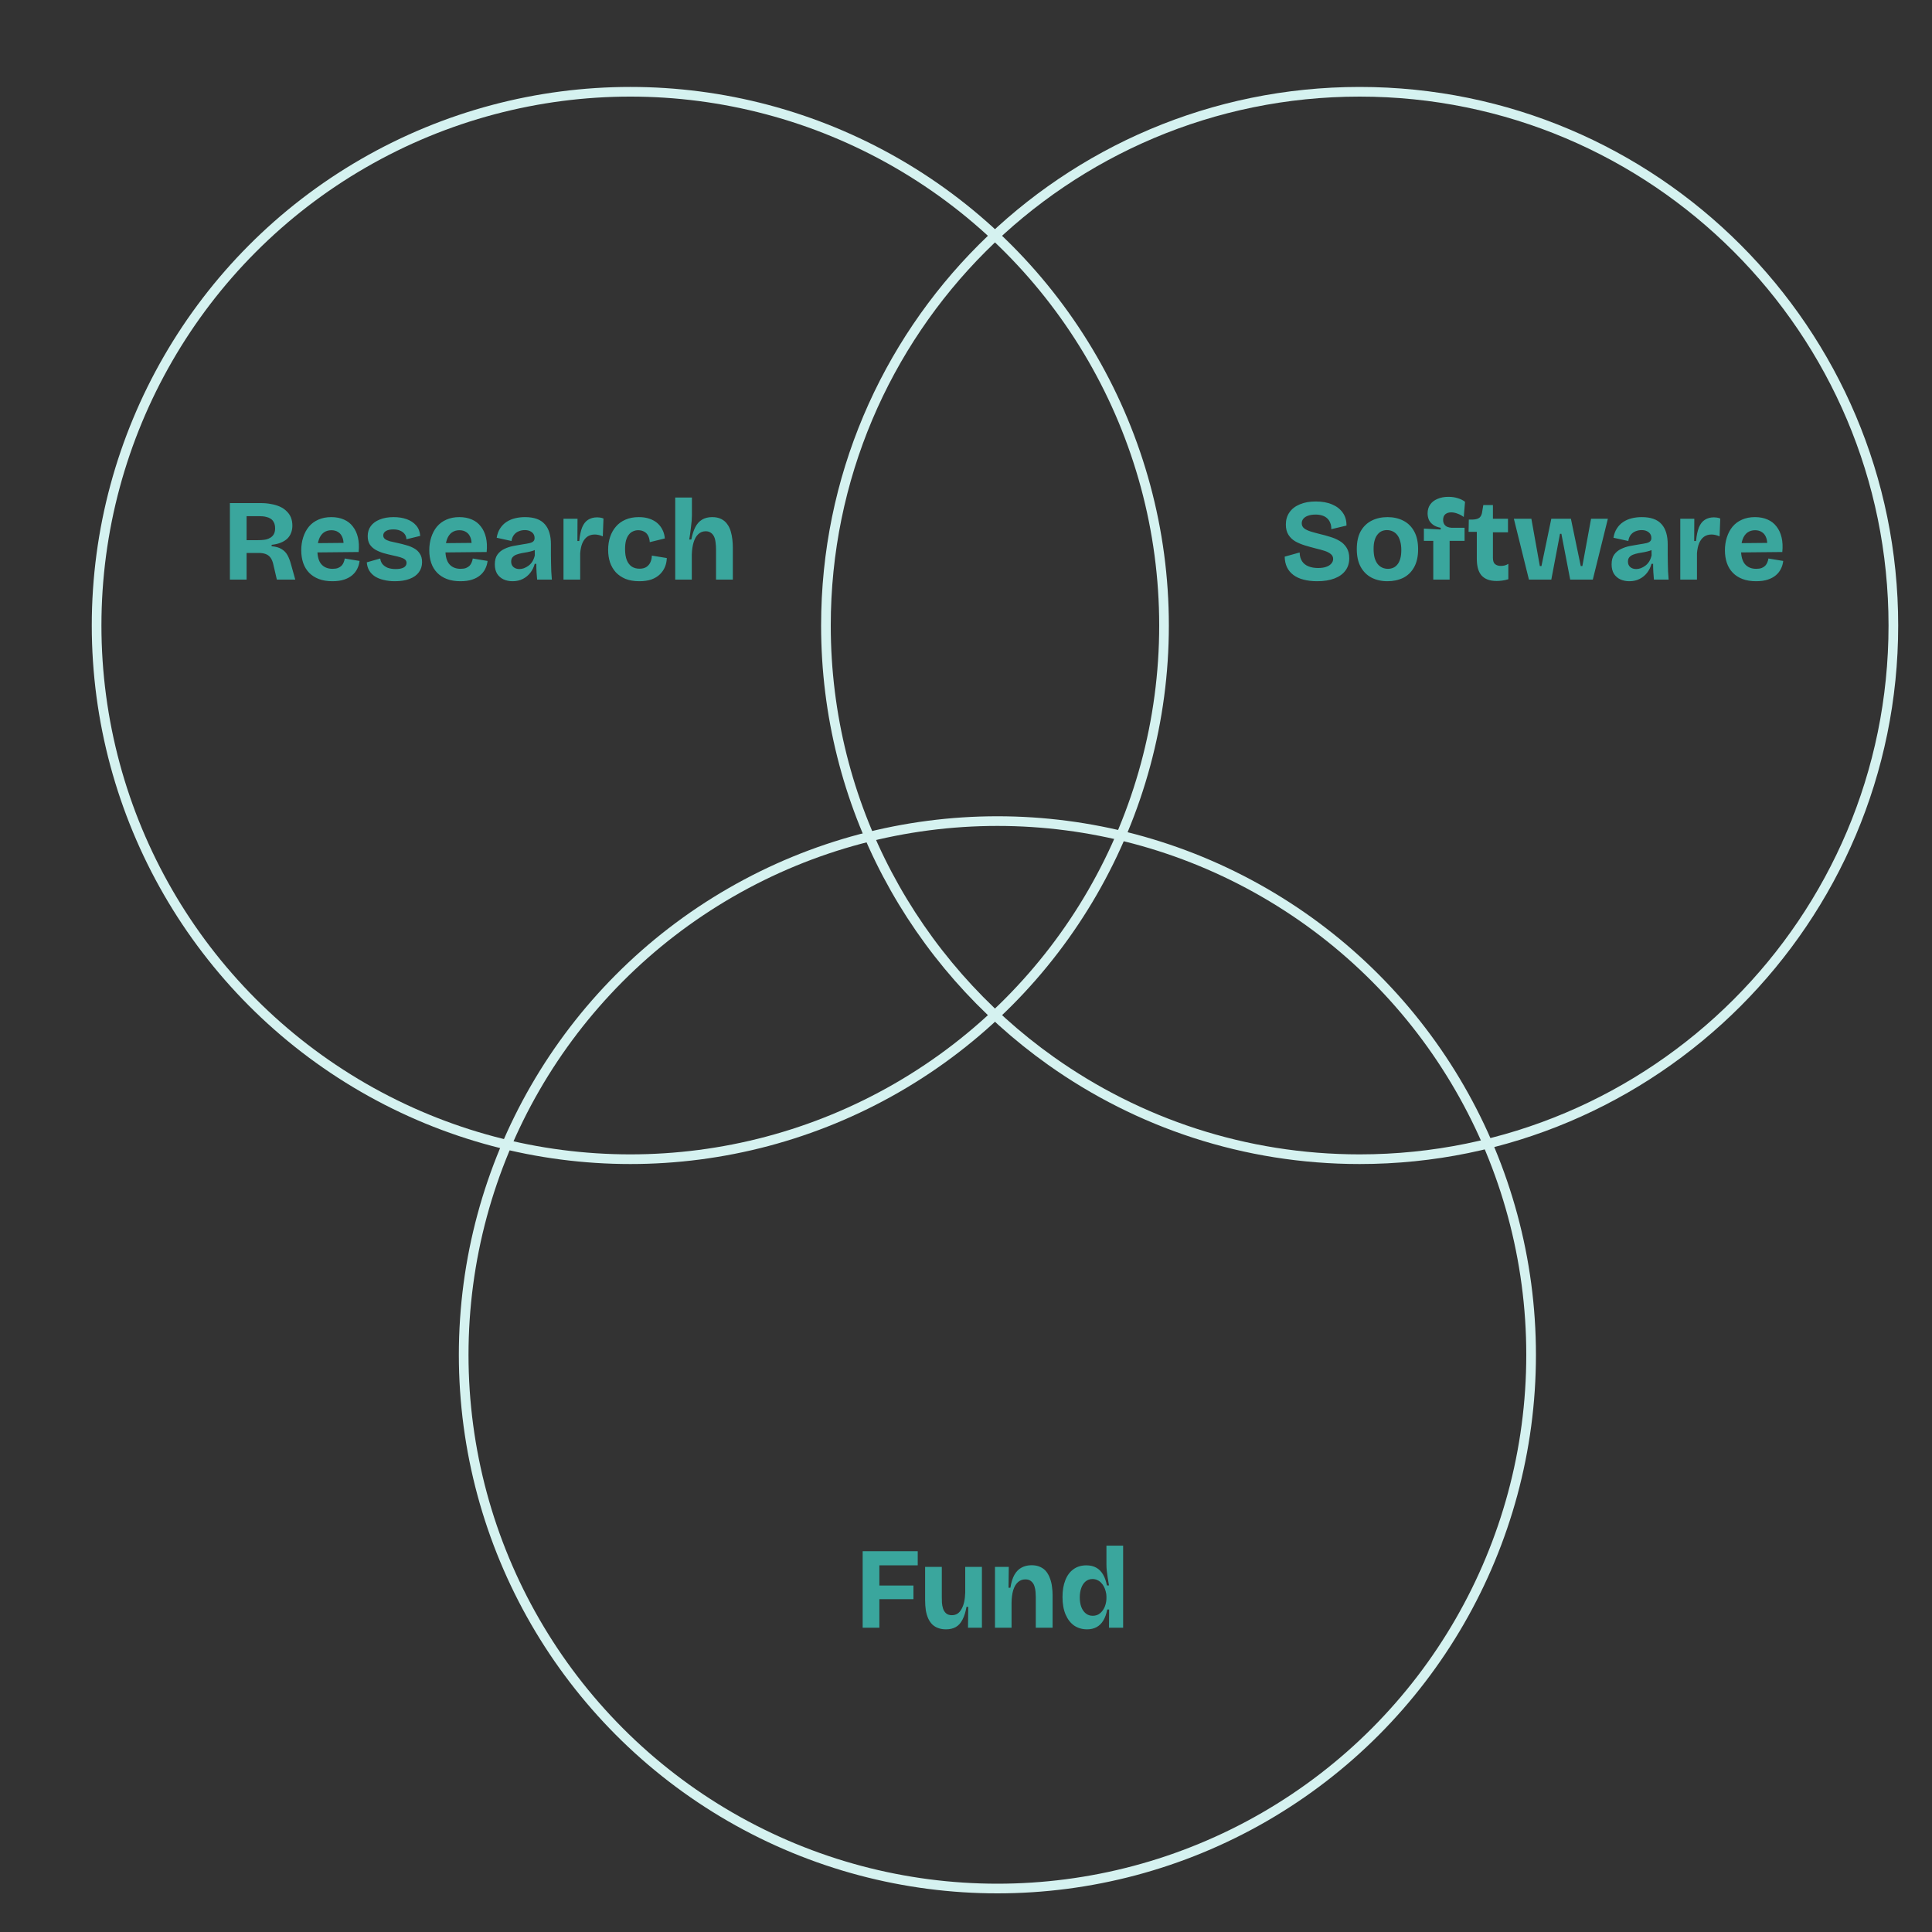 <svg width="400" height="400" viewBox="0 0 400 400" fill="none" xmlns="http://www.w3.org/2000/svg">
<rect x="0" y="0" width="400" height="400" fill="#333333" stroke="none"/>
<circle cx="130.5" cy="129.5" r="110.5" stroke="#D5F2F0" stroke-width="2"/>
<circle cx="206.5" cy="280.5" r="110.5" stroke="#D5F2F0" stroke-width="2"/>
<path d="M392 129.5C392 190.527 342.527 240 281.5 240C257.687 240 235.636 232.468 217.595 219.657C189.396 199.633 171 166.715 171 129.5C171 68.472 220.473 19 281.5 19C342.527 19 392 68.472 392 129.5Z" stroke="#D5F2F0" stroke-width="2"/>
<path d="M47.598 120V104.16H53.982C54.734 104.16 55.438 104.224 56.094 104.352C56.766 104.464 57.374 104.64 57.918 104.88C58.462 105.12 58.926 105.432 59.31 105.816C59.71 106.184 60.014 106.616 60.222 107.112C60.43 107.608 60.534 108.184 60.534 108.84C60.534 109.368 60.446 109.856 60.27 110.304C60.11 110.752 59.854 111.152 59.502 111.504C59.15 111.84 58.702 112.12 58.158 112.344C57.614 112.568 56.974 112.72 56.238 112.8V113.088C57.118 113.168 57.806 113.368 58.302 113.688C58.814 113.992 59.214 114.4 59.502 114.912C59.79 115.424 60.03 116.032 60.222 116.736L61.134 120H57.318L56.622 117C56.494 116.376 56.302 115.88 56.046 115.512C55.79 115.144 55.454 114.88 55.038 114.72C54.638 114.56 54.134 114.48 53.526 114.48H51.054V120H47.598ZM51.054 111.84H53.19C53.462 111.84 53.758 111.832 54.078 111.816C54.414 111.8 54.75 111.76 55.086 111.696C55.422 111.616 55.726 111.488 55.998 111.312C56.286 111.136 56.518 110.896 56.694 110.592C56.87 110.272 56.958 109.872 56.958 109.392C56.958 108.88 56.87 108.464 56.694 108.144C56.534 107.824 56.318 107.576 56.046 107.4C55.774 107.224 55.486 107.104 55.182 107.04C54.894 106.96 54.622 106.912 54.366 106.896C54.11 106.88 53.902 106.872 53.742 106.872H51.054V111.84ZM68.826 120.336C67.754 120.336 66.818 120.184 66.018 119.88C65.218 119.576 64.546 119.144 64.002 118.584C63.458 118.024 63.05 117.352 62.778 116.568C62.506 115.768 62.37 114.888 62.37 113.928C62.37 112.968 62.506 112.072 62.778 111.24C63.05 110.392 63.442 109.656 63.954 109.032C64.482 108.408 65.13 107.928 65.898 107.592C66.682 107.24 67.578 107.064 68.586 107.064C69.578 107.064 70.45 107.232 71.202 107.568C71.954 107.888 72.57 108.368 73.05 109.008C73.546 109.632 73.898 110.392 74.106 111.288C74.314 112.168 74.362 113.168 74.25 114.288L64.602 114.384V112.464L72.042 112.392L71.082 113.4C71.178 112.584 71.13 111.912 70.938 111.384C70.746 110.84 70.45 110.44 70.05 110.184C69.65 109.912 69.17 109.776 68.61 109.776C68.002 109.776 67.474 109.936 67.026 110.256C66.594 110.576 66.266 111.04 66.042 111.648C65.818 112.256 65.706 112.984 65.706 113.832C65.706 115.176 65.978 116.168 66.522 116.808C67.082 117.448 67.858 117.768 68.85 117.768C69.298 117.768 69.674 117.712 69.978 117.6C70.282 117.472 70.53 117.312 70.722 117.12C70.914 116.912 71.058 116.68 71.154 116.424C71.266 116.168 71.338 115.904 71.37 115.632L74.442 116.136C74.378 116.712 74.218 117.256 73.962 117.768C73.722 118.264 73.378 118.704 72.93 119.088C72.482 119.472 71.922 119.776 71.25 120C70.578 120.224 69.77 120.336 68.826 120.336ZM81.746 120.336C80.914 120.336 80.146 120.248 79.442 120.072C78.754 119.912 78.154 119.672 77.642 119.352C77.146 119.032 76.746 118.624 76.442 118.128C76.154 117.632 75.986 117.064 75.938 116.424L78.722 115.632C78.77 116.064 78.922 116.448 79.178 116.784C79.45 117.104 79.81 117.36 80.258 117.552C80.722 117.728 81.282 117.816 81.938 117.816C82.626 117.816 83.17 117.712 83.57 117.504C83.97 117.28 84.17 116.96 84.17 116.544C84.17 116.256 84.066 116.024 83.858 115.848C83.65 115.672 83.338 115.52 82.922 115.392C82.522 115.264 82.01 115.136 81.386 115.008C80.714 114.864 80.066 114.704 79.442 114.528C78.834 114.352 78.274 114.12 77.762 113.832C77.266 113.544 76.866 113.176 76.562 112.728C76.274 112.264 76.13 111.688 76.13 111C76.13 110.2 76.338 109.512 76.754 108.936C77.186 108.344 77.802 107.888 78.602 107.568C79.418 107.232 80.378 107.064 81.482 107.064C82.506 107.064 83.418 107.208 84.218 107.496C85.018 107.784 85.666 108.216 86.162 108.792C86.658 109.368 86.938 110.088 87.002 110.952L84.146 111.648C84.13 111.216 84.002 110.848 83.762 110.544C83.522 110.24 83.202 110.008 82.802 109.848C82.418 109.688 81.962 109.608 81.434 109.608C80.778 109.608 80.266 109.72 79.898 109.944C79.53 110.168 79.346 110.472 79.346 110.856C79.346 111.144 79.458 111.384 79.682 111.576C79.922 111.768 80.258 111.928 80.69 112.056C81.138 112.168 81.674 112.288 82.298 112.416C82.906 112.544 83.506 112.696 84.098 112.872C84.706 113.032 85.258 113.256 85.754 113.544C86.25 113.816 86.642 114.184 86.93 114.648C87.234 115.096 87.386 115.672 87.386 116.376C87.386 117.192 87.162 117.896 86.714 118.488C86.282 119.08 85.642 119.536 84.794 119.856C83.962 120.176 82.946 120.336 81.746 120.336ZM95.333 120.336C94.261 120.336 93.325 120.184 92.525 119.88C91.725 119.576 91.053 119.144 90.509 118.584C89.965 118.024 89.557 117.352 89.285 116.568C89.013 115.768 88.877 114.888 88.877 113.928C88.877 112.968 89.013 112.072 89.285 111.24C89.557 110.392 89.949 109.656 90.461 109.032C90.989 108.408 91.637 107.928 92.405 107.592C93.189 107.24 94.085 107.064 95.093 107.064C96.085 107.064 96.957 107.232 97.709 107.568C98.461 107.888 99.077 108.368 99.557 109.008C100.053 109.632 100.405 110.392 100.613 111.288C100.821 112.168 100.869 113.168 100.757 114.288L91.109 114.384V112.464L98.549 112.392L97.589 113.4C97.685 112.584 97.637 111.912 97.445 111.384C97.253 110.84 96.957 110.44 96.557 110.184C96.157 109.912 95.677 109.776 95.117 109.776C94.509 109.776 93.981 109.936 93.533 110.256C93.101 110.576 92.773 111.04 92.549 111.648C92.325 112.256 92.213 112.984 92.213 113.832C92.213 115.176 92.485 116.168 93.029 116.808C93.589 117.448 94.365 117.768 95.357 117.768C95.805 117.768 96.181 117.712 96.485 117.6C96.789 117.472 97.037 117.312 97.229 117.12C97.421 116.912 97.565 116.68 97.661 116.424C97.773 116.168 97.845 115.904 97.877 115.632L100.949 116.136C100.885 116.712 100.725 117.256 100.469 117.768C100.229 118.264 99.885 118.704 99.437 119.088C98.989 119.472 98.429 119.776 97.757 120C97.085 120.224 96.277 120.336 95.333 120.336ZM106.12 120.336C105.432 120.336 104.808 120.208 104.248 119.952C103.704 119.696 103.264 119.312 102.928 118.8C102.608 118.272 102.448 117.624 102.448 116.856C102.448 116.008 102.624 115.336 102.976 114.84C103.344 114.328 103.816 113.936 104.392 113.664C104.984 113.376 105.608 113.168 106.264 113.04C106.936 112.912 107.576 112.8 108.184 112.704C108.824 112.608 109.32 112.52 109.672 112.44C110.04 112.344 110.296 112.216 110.44 112.056C110.6 111.896 110.68 111.68 110.68 111.408C110.68 111.072 110.6 110.784 110.44 110.544C110.28 110.304 110.048 110.112 109.744 109.968C109.456 109.824 109.088 109.752 108.64 109.752C108.208 109.752 107.8 109.832 107.416 109.992C107.032 110.136 106.704 110.376 106.432 110.712C106.16 111.048 105.984 111.48 105.904 112.008L102.832 111.336C102.96 110.568 103.2 109.92 103.552 109.392C103.904 108.848 104.336 108.408 104.848 108.072C105.376 107.72 105.968 107.464 106.624 107.304C107.28 107.144 107.968 107.064 108.688 107.064C109.632 107.064 110.44 107.184 111.112 107.424C111.8 107.664 112.36 108.032 112.792 108.528C113.224 109.008 113.544 109.6 113.752 110.304C113.96 110.992 114.064 111.792 114.064 112.704V114.888C114.064 115.448 114.072 116.016 114.088 116.592C114.104 117.168 114.12 117.744 114.136 118.32C114.168 118.88 114.208 119.44 114.256 120H111.208C111.176 119.52 111.136 119.008 111.088 118.464C111.056 117.904 111.04 117.328 111.04 116.736H110.704C110.528 117.408 110.232 118.016 109.816 118.56C109.4 119.104 108.88 119.536 108.256 119.856C107.632 120.176 106.92 120.336 106.12 120.336ZM107.536 117.816C107.84 117.816 108.152 117.76 108.472 117.648C108.808 117.52 109.128 117.344 109.432 117.12C109.736 116.896 110 116.608 110.224 116.256C110.448 115.888 110.616 115.464 110.728 114.984L110.704 113.472L111.28 113.52C111.04 113.728 110.736 113.896 110.368 114.024C110.016 114.136 109.632 114.232 109.216 114.312C108.816 114.376 108.408 114.448 107.992 114.528C107.592 114.608 107.224 114.712 106.888 114.84C106.568 114.968 106.312 115.144 106.12 115.368C105.928 115.592 105.832 115.896 105.832 116.28C105.832 116.76 105.992 117.136 106.312 117.408C106.632 117.68 107.04 117.816 107.536 117.816ZM116.665 120V113.712V107.4H119.569L119.545 112.008H119.929C120.041 110.84 120.241 109.896 120.529 109.176C120.833 108.456 121.241 107.936 121.753 107.616C122.281 107.28 122.913 107.112 123.649 107.112C123.841 107.112 124.041 107.128 124.249 107.16C124.473 107.192 124.705 107.256 124.945 107.352L124.801 111.048C124.529 110.92 124.241 110.824 123.937 110.76C123.649 110.696 123.385 110.664 123.145 110.664C122.537 110.664 122.017 110.816 121.585 111.12C121.169 111.424 120.833 111.864 120.577 112.44C120.337 113.016 120.185 113.72 120.121 114.552V120H116.665ZM132.365 120.336C131.277 120.336 130.325 120.176 129.509 119.856C128.709 119.52 128.037 119.064 127.493 118.488C126.965 117.896 126.565 117.208 126.293 116.424C126.037 115.64 125.909 114.776 125.909 113.832C125.909 112.872 126.045 111.984 126.317 111.168C126.589 110.352 126.989 109.64 127.517 109.032C128.045 108.408 128.701 107.928 129.485 107.592C130.285 107.24 131.213 107.064 132.269 107.064C133.101 107.064 133.837 107.176 134.477 107.4C135.133 107.624 135.685 107.936 136.133 108.336C136.581 108.736 136.933 109.208 137.189 109.752C137.445 110.28 137.597 110.856 137.645 111.48L134.525 112.248C134.493 111.704 134.373 111.248 134.165 110.88C133.973 110.512 133.701 110.24 133.349 110.064C132.997 109.872 132.589 109.776 132.125 109.776C131.741 109.776 131.381 109.856 131.045 110.016C130.709 110.16 130.421 110.392 130.181 110.712C129.941 111.016 129.749 111.416 129.605 111.912C129.477 112.408 129.413 113 129.413 113.688C129.413 114.616 129.533 115.376 129.773 115.968C130.013 116.56 130.357 117.008 130.805 117.312C131.253 117.6 131.789 117.744 132.413 117.744C133.037 117.744 133.533 117.608 133.901 117.336C134.269 117.064 134.533 116.728 134.693 116.328C134.869 115.912 134.957 115.48 134.957 115.032L138.053 115.536C138.037 116.192 137.909 116.808 137.669 117.384C137.429 117.96 137.077 118.472 136.613 118.92C136.149 119.368 135.565 119.72 134.861 119.976C134.157 120.216 133.325 120.336 132.365 120.336ZM139.798 120V112.632V103.008H143.254V106.68C143.254 107.016 143.238 107.392 143.206 107.808C143.174 108.224 143.126 108.656 143.062 109.104C143.014 109.552 142.958 110 142.894 110.448C142.83 110.896 142.766 111.312 142.702 111.696H143.134C143.326 110.688 143.598 109.84 143.95 109.152C144.302 108.464 144.766 107.944 145.342 107.592C145.918 107.24 146.622 107.064 147.454 107.064C148.206 107.064 148.838 107.2 149.35 107.472C149.862 107.728 150.27 108.08 150.574 108.528C150.894 108.96 151.134 109.456 151.294 110.016C151.454 110.56 151.566 111.128 151.63 111.72C151.694 112.296 151.726 112.848 151.726 113.376V120H148.246V113.736C148.246 113.224 148.214 112.744 148.15 112.296C148.102 111.832 147.998 111.432 147.838 111.096C147.678 110.76 147.454 110.496 147.166 110.304C146.894 110.096 146.542 109.992 146.11 109.992C145.502 109.992 144.99 110.192 144.574 110.592C144.158 110.976 143.838 111.528 143.614 112.248C143.39 112.968 143.262 113.816 143.23 114.792V120H139.798Z" fill="#3AA69D"/>
<path d="M272.702 120.336C271.646 120.336 270.702 120.224 269.87 120C269.054 119.792 268.358 119.472 267.782 119.04C267.206 118.608 266.766 118.08 266.462 117.456C266.158 116.816 265.998 116.08 265.982 115.248L269.078 114.384C269.094 115.12 269.262 115.728 269.582 116.208C269.902 116.688 270.35 117.04 270.926 117.264C271.502 117.488 272.15 117.6 272.87 117.6C273.542 117.6 274.11 117.52 274.574 117.36C275.038 117.2 275.39 116.976 275.63 116.688C275.886 116.4 276.014 116.08 276.014 115.728C276.014 115.312 275.854 114.976 275.534 114.72C275.214 114.448 274.782 114.224 274.238 114.048C273.694 113.872 273.078 113.704 272.39 113.544C271.638 113.352 270.894 113.144 270.158 112.92C269.438 112.696 268.774 112.416 268.166 112.08C267.574 111.728 267.102 111.272 266.75 110.712C266.398 110.152 266.222 109.448 266.222 108.6C266.222 107.624 266.47 106.784 266.966 106.08C267.462 105.36 268.174 104.808 269.102 104.424C270.03 104.024 271.134 103.824 272.414 103.824C273.71 103.824 274.83 104.024 275.774 104.424C276.734 104.824 277.478 105.4 278.006 106.152C278.534 106.888 278.79 107.776 278.774 108.816L275.63 109.56C275.646 109.064 275.574 108.632 275.414 108.264C275.27 107.88 275.054 107.56 274.766 107.304C274.494 107.048 274.15 106.856 273.734 106.728C273.334 106.6 272.878 106.536 272.366 106.536C271.758 106.536 271.238 106.616 270.806 106.776C270.39 106.92 270.07 107.128 269.846 107.4C269.622 107.672 269.51 107.984 269.51 108.336C269.51 108.768 269.678 109.12 270.014 109.392C270.35 109.648 270.798 109.864 271.358 110.04C271.934 110.216 272.574 110.392 273.278 110.568C273.966 110.728 274.662 110.92 275.366 111.144C276.086 111.352 276.742 111.632 277.334 111.984C277.942 112.336 278.43 112.808 278.798 113.4C279.166 113.976 279.35 114.704 279.35 115.584C279.35 116.576 279.086 117.424 278.558 118.128C278.046 118.832 277.294 119.376 276.302 119.76C275.31 120.144 274.11 120.336 272.702 120.336ZM287.245 120.336C286.013 120.336 284.917 120.088 283.957 119.592C283.013 119.096 282.269 118.36 281.725 117.384C281.181 116.392 280.909 115.16 280.909 113.688C280.909 112.184 281.181 110.944 281.725 109.968C282.285 108.992 283.045 108.264 284.005 107.784C284.965 107.304 286.053 107.064 287.269 107.064C288.501 107.064 289.597 107.312 290.557 107.808C291.517 108.304 292.261 109.04 292.789 110.016C293.333 110.992 293.605 112.224 293.605 113.712C293.605 115.216 293.325 116.464 292.765 117.456C292.221 118.432 291.469 119.16 290.509 119.64C289.549 120.104 288.461 120.336 287.245 120.336ZM287.365 117.768C287.749 117.768 288.109 117.696 288.445 117.552C288.781 117.408 289.069 117.184 289.309 116.88C289.565 116.576 289.765 116.176 289.909 115.68C290.053 115.184 290.125 114.592 290.125 113.904C290.125 113.168 290.045 112.544 289.885 112.032C289.741 111.504 289.533 111.072 289.261 110.736C288.989 110.4 288.669 110.152 288.301 109.992C287.949 109.832 287.565 109.752 287.149 109.752C286.765 109.752 286.405 109.824 286.069 109.968C285.749 110.112 285.461 110.344 285.205 110.664C284.949 110.968 284.749 111.368 284.605 111.864C284.461 112.344 284.389 112.936 284.389 113.64C284.389 114.36 284.461 114.984 284.605 115.512C284.765 116.04 284.981 116.472 285.253 116.808C285.525 117.128 285.837 117.368 286.189 117.528C286.557 117.688 286.949 117.768 287.365 117.768ZM296.744 120V111.984H294.8V109.44L298.28 109.632V109.272C297.608 109.144 297.072 108.928 296.672 108.624C296.272 108.32 295.984 107.968 295.808 107.568C295.648 107.152 295.568 106.728 295.568 106.296C295.568 105.592 295.744 104.984 296.096 104.472C296.448 103.96 296.952 103.568 297.608 103.296C298.264 103.008 299.016 102.864 299.864 102.864C300.6 102.864 301.256 102.96 301.832 103.152C302.424 103.328 302.92 103.576 303.32 103.896L303.056 107.04C302.656 106.736 302.224 106.504 301.76 106.344C301.312 106.168 300.872 106.08 300.44 106.08C299.96 106.08 299.56 106.208 299.24 106.464C298.936 106.72 298.784 107.112 298.784 107.64C298.784 108.008 298.864 108.312 299.024 108.552C299.184 108.792 299.392 108.968 299.648 109.08C299.92 109.192 300.224 109.256 300.56 109.272H303.224V111.984H300.128V120H296.744ZM309.885 120.288C309.133 120.288 308.493 120.184 307.965 119.976C307.437 119.768 307.005 119.464 306.669 119.064C306.349 118.664 306.117 118.184 305.973 117.624C305.829 117.048 305.757 116.4 305.757 115.68V110.112H304.053L304.101 107.568H304.989C305.613 107.536 306.069 107.392 306.357 107.136C306.645 106.864 306.821 106.44 306.885 105.864L307.101 104.568H309.093V107.4H312.213V110.208H309.093V115.488C309.093 116.128 309.245 116.568 309.549 116.808C309.869 117.048 310.261 117.168 310.725 117.168C310.997 117.168 311.269 117.136 311.541 117.072C311.813 116.992 312.061 116.88 312.285 116.736V119.928C311.789 120.072 311.341 120.168 310.941 120.216C310.541 120.264 310.189 120.288 309.885 120.288ZM316.549 120L313.429 107.4H317.053L318.805 117.192H319.141L321.181 107.4H325.237L327.277 117.192H327.613L329.413 107.4H332.893L329.773 120H325.093L323.269 110.52H322.981L321.181 120H316.549ZM337.338 120.336C336.65 120.336 336.026 120.208 335.466 119.952C334.922 119.696 334.482 119.312 334.146 118.8C333.826 118.272 333.666 117.624 333.666 116.856C333.666 116.008 333.842 115.336 334.194 114.84C334.562 114.328 335.034 113.936 335.61 113.664C336.202 113.376 336.826 113.168 337.482 113.04C338.154 112.912 338.794 112.8 339.402 112.704C340.042 112.608 340.538 112.52 340.89 112.44C341.258 112.344 341.514 112.216 341.658 112.056C341.818 111.896 341.898 111.68 341.898 111.408C341.898 111.072 341.818 110.784 341.658 110.544C341.498 110.304 341.266 110.112 340.962 109.968C340.674 109.824 340.306 109.752 339.858 109.752C339.426 109.752 339.018 109.832 338.634 109.992C338.25 110.136 337.922 110.376 337.65 110.712C337.378 111.048 337.202 111.48 337.122 112.008L334.05 111.336C334.178 110.568 334.418 109.92 334.77 109.392C335.122 108.848 335.554 108.408 336.066 108.072C336.594 107.72 337.186 107.464 337.842 107.304C338.498 107.144 339.186 107.064 339.906 107.064C340.85 107.064 341.658 107.184 342.33 107.424C343.018 107.664 343.578 108.032 344.01 108.528C344.442 109.008 344.762 109.6 344.97 110.304C345.178 110.992 345.282 111.792 345.282 112.704V114.888C345.282 115.448 345.29 116.016 345.306 116.592C345.322 117.168 345.338 117.744 345.354 118.32C345.386 118.88 345.426 119.44 345.474 120H342.426C342.394 119.52 342.354 119.008 342.306 118.464C342.274 117.904 342.258 117.328 342.258 116.736H341.922C341.746 117.408 341.45 118.016 341.034 118.56C340.618 119.104 340.098 119.536 339.474 119.856C338.85 120.176 338.138 120.336 337.338 120.336ZM338.754 117.816C339.058 117.816 339.37 117.76 339.69 117.648C340.026 117.52 340.346 117.344 340.65 117.12C340.954 116.896 341.218 116.608 341.442 116.256C341.666 115.888 341.834 115.464 341.946 114.984L341.922 113.472L342.498 113.52C342.258 113.728 341.954 113.896 341.586 114.024C341.234 114.136 340.85 114.232 340.434 114.312C340.034 114.376 339.626 114.448 339.21 114.528C338.81 114.608 338.442 114.712 338.106 114.84C337.786 114.968 337.53 115.144 337.338 115.368C337.146 115.592 337.05 115.896 337.05 116.28C337.05 116.76 337.21 117.136 337.53 117.408C337.85 117.68 338.258 117.816 338.754 117.816ZM347.884 120V113.712V107.4H350.788L350.764 112.008H351.148C351.26 110.84 351.46 109.896 351.748 109.176C352.052 108.456 352.46 107.936 352.972 107.616C353.5 107.28 354.132 107.112 354.868 107.112C355.06 107.112 355.26 107.128 355.468 107.16C355.692 107.192 355.924 107.256 356.164 107.352L356.02 111.048C355.748 110.92 355.46 110.824 355.156 110.76C354.868 110.696 354.604 110.664 354.364 110.664C353.756 110.664 353.236 110.816 352.804 111.12C352.388 111.424 352.052 111.864 351.796 112.44C351.556 113.016 351.404 113.72 351.34 114.552V120H347.884ZM363.583 120.336C362.511 120.336 361.575 120.184 360.775 119.88C359.975 119.576 359.303 119.144 358.759 118.584C358.215 118.024 357.807 117.352 357.535 116.568C357.263 115.768 357.127 114.888 357.127 113.928C357.127 112.968 357.263 112.072 357.535 111.24C357.807 110.392 358.199 109.656 358.711 109.032C359.239 108.408 359.887 107.928 360.655 107.592C361.439 107.24 362.335 107.064 363.343 107.064C364.335 107.064 365.207 107.232 365.959 107.568C366.711 107.888 367.327 108.368 367.807 109.008C368.303 109.632 368.655 110.392 368.863 111.288C369.071 112.168 369.119 113.168 369.007 114.288L359.359 114.384V112.464L366.799 112.392L365.839 113.4C365.935 112.584 365.887 111.912 365.695 111.384C365.503 110.84 365.207 110.44 364.807 110.184C364.407 109.912 363.927 109.776 363.367 109.776C362.759 109.776 362.231 109.936 361.783 110.256C361.351 110.576 361.023 111.04 360.799 111.648C360.575 112.256 360.463 112.984 360.463 113.832C360.463 115.176 360.735 116.168 361.279 116.808C361.839 117.448 362.615 117.768 363.607 117.768C364.055 117.768 364.431 117.712 364.735 117.6C365.039 117.472 365.287 117.312 365.479 117.12C365.671 116.912 365.815 116.68 365.911 116.424C366.023 116.168 366.095 115.904 366.127 115.632L369.199 116.136C369.135 116.712 368.975 117.256 368.719 117.768C368.479 118.264 368.135 118.704 367.687 119.088C367.239 119.472 366.679 119.776 366.007 120C365.335 120.224 364.527 120.336 363.583 120.336Z" fill="#3AA69D"/>
<path d="M178.606 337V321.16H182.062V337H178.606ZM180.262 331.096V328.264H189.118V331.096H180.262ZM180.262 324.088V321.16H190.006V324.088H180.262ZM195.856 337.336C195.248 337.336 194.712 337.248 194.248 337.072C193.784 336.912 193.376 336.664 193.024 336.328C192.688 335.992 192.408 335.584 192.184 335.104C191.96 334.608 191.792 334.04 191.68 333.4C191.584 332.744 191.536 332.024 191.536 331.24V324.4H194.992V330.616C194.992 330.968 195 331.368 195.016 331.816C195.048 332.248 195.128 332.664 195.256 333.064C195.384 333.448 195.592 333.768 195.88 334.024C196.168 334.28 196.568 334.408 197.08 334.408C197.512 334.408 197.896 334.304 198.232 334.096C198.568 333.872 198.848 333.552 199.072 333.136C199.312 332.72 199.496 332.224 199.624 331.648C199.752 331.072 199.824 330.424 199.84 329.704V324.4H203.296V331.6V337H200.416L200.464 332.68H200.104C199.912 333.768 199.632 334.656 199.264 335.344C198.912 336.032 198.456 336.536 197.896 336.856C197.336 337.176 196.656 337.336 195.856 337.336ZM206.001 337V329.632V324.4H208.857L208.809 328.72H209.193C209.369 327.6 209.649 326.704 210.033 326.032C210.433 325.344 210.929 324.848 211.521 324.544C212.113 324.224 212.801 324.064 213.585 324.064C214.305 324.064 214.921 324.192 215.433 324.448C215.945 324.688 216.361 325.024 216.681 325.456C217.001 325.888 217.249 326.368 217.425 326.896C217.617 327.424 217.745 327.976 217.809 328.552C217.889 329.128 217.929 329.696 217.929 330.256V337H214.449V330.64C214.449 330.336 214.433 329.984 214.401 329.584C214.369 329.168 214.289 328.768 214.161 328.384C214.033 327.984 213.817 327.656 213.513 327.4C213.225 327.128 212.817 326.992 212.289 326.992C211.681 326.992 211.161 327.192 210.729 327.592C210.313 327.976 209.993 328.528 209.769 329.248C209.561 329.968 209.449 330.824 209.433 331.816V337H206.001ZM225.068 337.336C224.06 337.336 223.172 337.08 222.404 336.568C221.652 336.04 221.06 335.28 220.628 334.288C220.196 333.28 219.98 332.064 219.98 330.64C219.98 329.312 220.172 328.16 220.556 327.184C220.94 326.192 221.5 325.432 222.236 324.904C222.972 324.36 223.868 324.088 224.924 324.088C225.724 324.088 226.404 324.248 226.964 324.568C227.524 324.872 227.988 325.336 228.356 325.96C228.724 326.568 228.996 327.328 229.172 328.24H229.604C229.508 327.696 229.42 327.168 229.34 326.656C229.26 326.144 229.196 325.664 229.148 325.216C229.1 324.752 229.076 324.328 229.076 323.944V320.008H232.532V331.336V337H229.604L229.628 333.232H229.244C229.068 334.144 228.796 334.904 228.428 335.512C228.06 336.12 227.596 336.576 227.036 336.88C226.476 337.184 225.82 337.336 225.068 337.336ZM226.22 334.528C226.7 334.528 227.116 334.424 227.468 334.216C227.82 333.992 228.116 333.704 228.356 333.352C228.596 333 228.772 332.616 228.884 332.2C229.012 331.768 229.076 331.328 229.076 330.88V330.544C229.076 330.192 229.028 329.848 228.932 329.512C228.852 329.16 228.732 328.832 228.572 328.528C228.412 328.208 228.212 327.928 227.972 327.688C227.748 327.448 227.484 327.264 227.18 327.136C226.876 326.992 226.548 326.92 226.196 326.92C225.636 326.92 225.156 327.088 224.756 327.424C224.372 327.744 224.076 328.192 223.868 328.768C223.66 329.344 223.556 330 223.556 330.736C223.556 331.472 223.66 332.128 223.868 332.704C224.092 333.28 224.404 333.728 224.804 334.048C225.204 334.368 225.676 334.528 226.22 334.528Z" fill="#3AA69D"/>
</svg>
